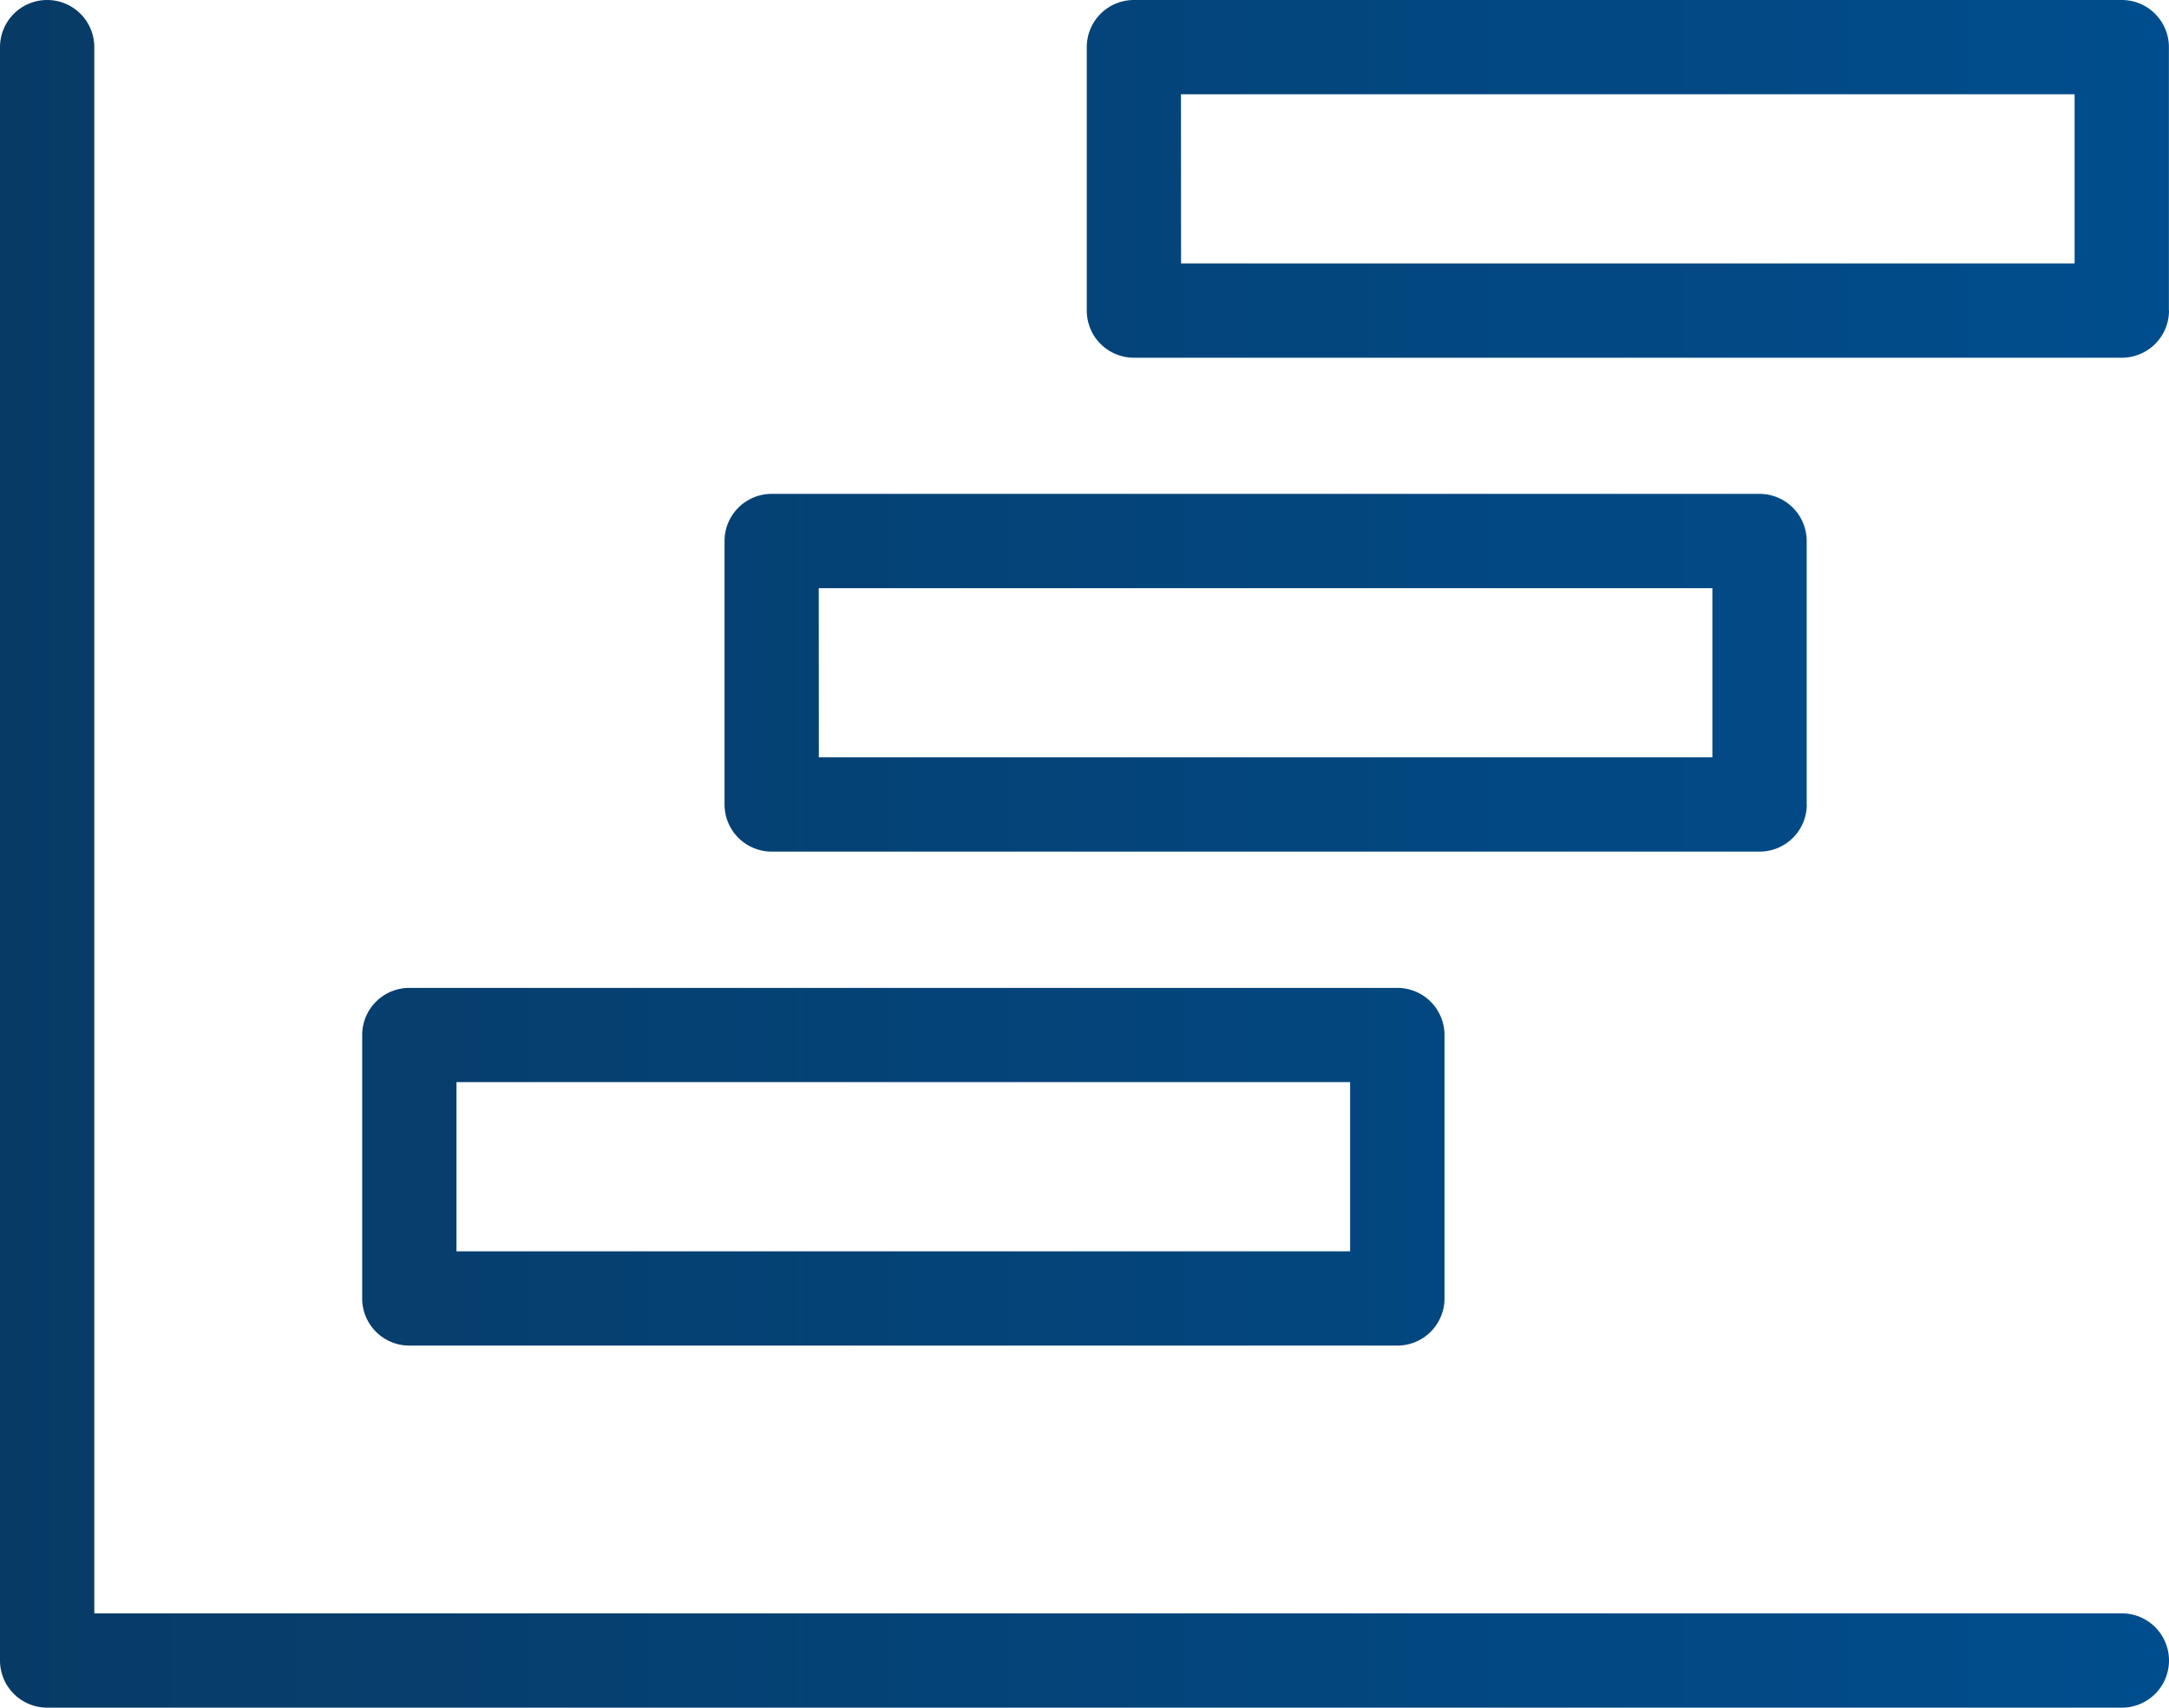 <svg xmlns="http://www.w3.org/2000/svg" xmlns:xlink="http://www.w3.org/1999/xlink" width="46" height="36.222" viewBox="0 0 46 36.222">
  <defs>
    <linearGradient id="linear-gradient" y1="0.5" x2="1" y2="0.5" gradientUnits="objectBoundingBox">
      <stop offset="0" stop-color="#073b66"/>
      <stop offset="1" stop-color="#004e8f"/>
    </linearGradient>
  </defs>
  <path id="ico_project" d="M451.419,202.88h-44a1,1,0,0,1-1-1V167.658a1,1,0,0,1,2,0V200.88h43a1,1,0,1,1,0,2ZM437.054,194.2v-5.587a1,1,0,0,0-1-1H415.1a1,1,0,0,0-1,1V194.2a1,1,0,0,0,1,1h20.952A1,1,0,0,0,437.054,194.2ZM416.1,189.611h18.952V193.2H416.1Zm28.635-5.889v-5.588a1,1,0,0,0-1-1H422.785a1,1,0,0,0-1,1v5.588a1,1,0,0,0,1,1h20.952A1,1,0,0,0,444.737,183.722Zm-20.952-4.588h18.952v3.588H423.785Zm28.634-5.888v-5.588a1,1,0,0,0-1-1H430.467a1,1,0,0,0-1,1v5.588a1,1,0,0,0,1,1h20.952A1,1,0,0,0,452.419,173.246Zm-20.952-4.588h18.952v3.588H431.467Z" transform="translate(-406.419 -166.658)" fill="url(#linear-gradient)"/>
</svg>
